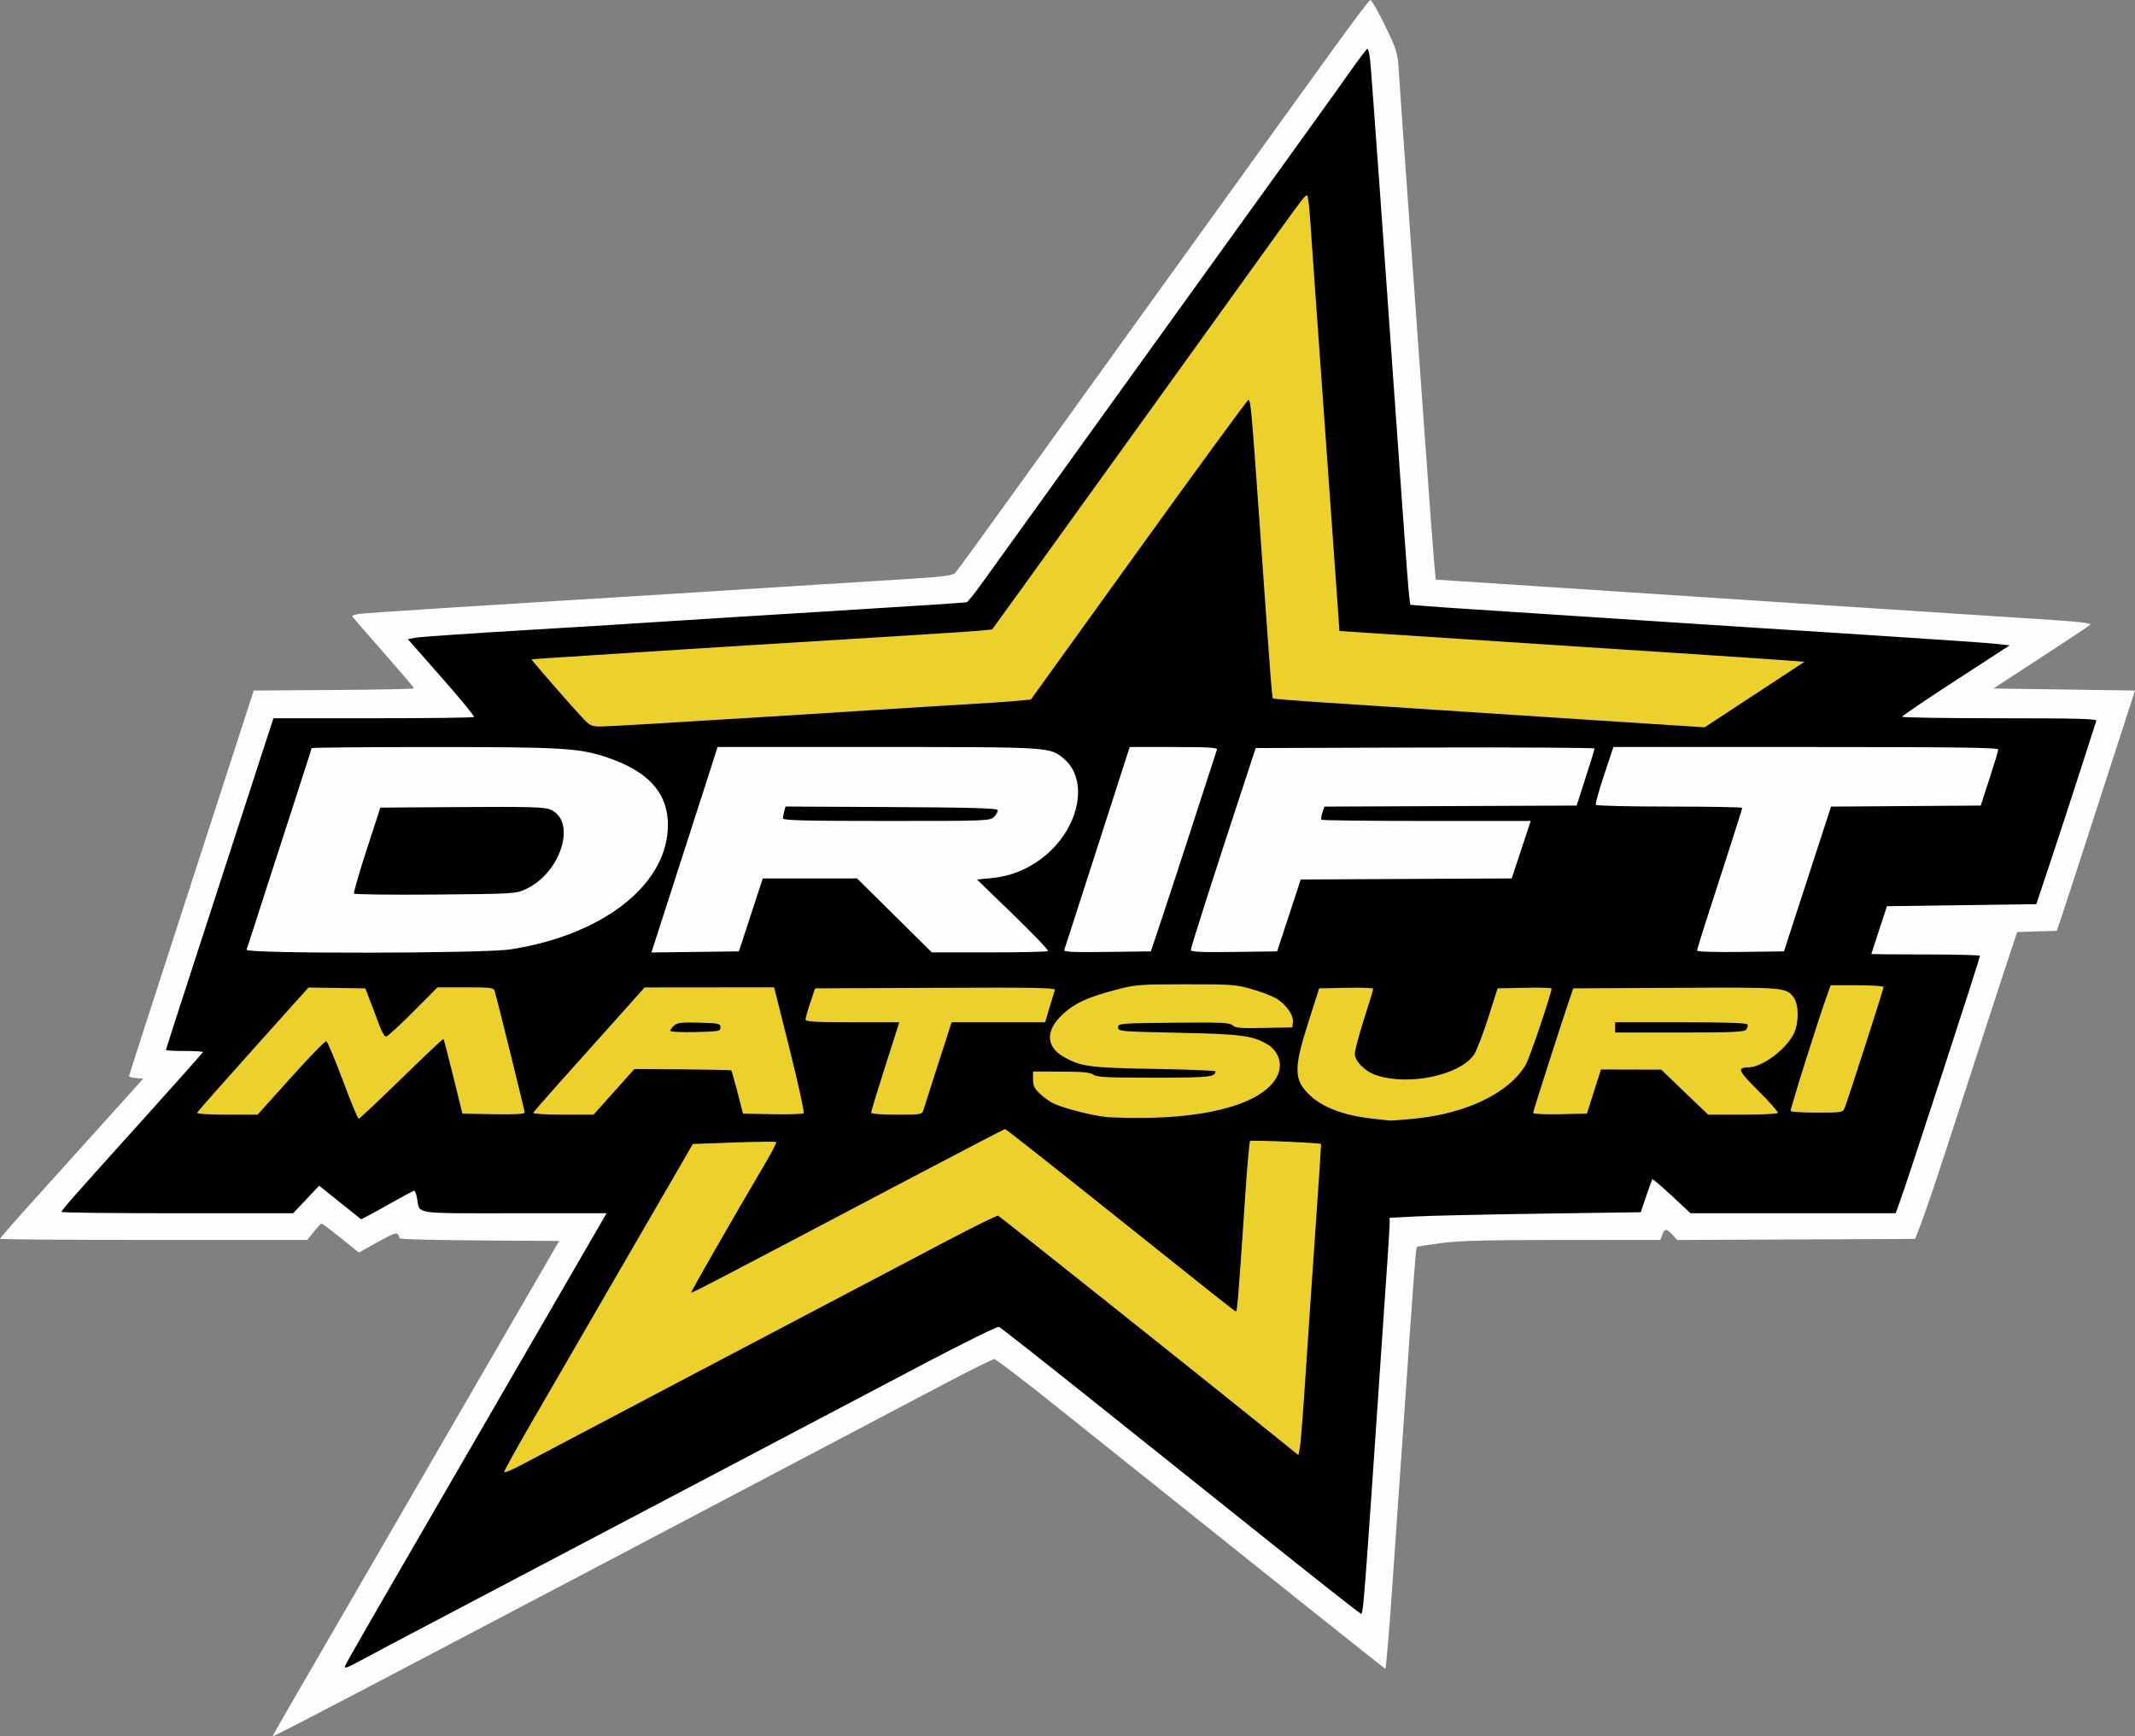 <svg width="100%" height="100%" overflow="visible" style="display: block;" viewBox="0 0 2081.66 1693.1" fill="none" xmlns="http://www.w3.org/2000/svg">
<rect x="0" y="0" width="2081.66" height="1693.1" fill="#808080" stroke="none"/>
<g id="Vector">
<path d="M929.268 568.204L395.688 607.259H376.703L425.665 690.375H260.795L251.802 700.389L147.884 1028.85L163.871 1038.86L29.976 1198.09H279.78L309.756 1182.06L341.731 1198.09H564.555L293.769 1665.74L971.235 1314.25L1342.94 1599.65L1366.92 1198.09H1600.74L1620.72 1182.06L1639.71 1198.09H1845.55L1944.47 906.679L1993.43 894.662L2051.38 700.389L1895.51 690.375L1983.44 621.279L1380.91 568.204C1380.91 568.204 1344.94 34.456 1329.95 28.447C1314.96 22.439 929.268 568.204 929.268 568.204Z" fill="black"/>
<path d="M566.933 698.887C555.303 686.43 517.852 643.41 518.272 642.989C518.452 642.809 541.533 641.207 569.551 639.444C597.569 637.682 641.195 634.898 666.475 633.235C691.755 631.593 763.698 627.107 826.349 623.301C889 619.476 946.335 615.791 953.769 615.11L967.298 613.848L997.914 571.509C1028.09 529.77 1199.83 291.176 1244.66 228.728C1257.31 211.104 1269.24 194.981 1271.18 192.878C1274.6 189.193 1274.74 189.273 1275.74 195.882C1276.31 199.627 1277.25 210.342 1277.85 219.716C1278.43 229.089 1284.37 312.446 1291 404.975C1297.66 497.505 1303.75 582.684 1304.53 594.241L1305.97 615.27L1341.94 617.674C1377.2 620.017 1442.34 624.263 1628.72 636.38C1679.84 639.704 1730.14 643.069 1740.53 643.87L1759.41 645.312L1662.07 709.222L1560.95 702.693C1505.35 699.088 1434.21 694.441 1402.89 692.378C1371.58 690.295 1322.56 687.091 1293.98 685.228C1265.4 683.386 1241.62 681.503 1241.14 681.062C1240.2 680.221 1239.02 664.84 1228.17 511.124C1220.26 399.187 1219.42 389.954 1217.16 389.954C1216.28 389.954 1168.22 455.686 1110.35 536.019L1005.15 682.084L994.677 683.145C988.941 683.726 976.131 684.687 966.239 685.288C937.222 687.011 892.977 689.775 740.657 699.368C661.659 704.335 592.253 708.401 586.418 708.401C576.346 708.401 575.367 707.92 566.933 698.887ZM491.613 1435.26C491.613 1434.06 503.444 1412.65 517.912 1387.69C532.381 1362.72 558.54 1317.49 576.066 1287.21C593.612 1256.93 617.614 1215.45 629.444 1195.08C641.255 1174.71 656.463 1148.46 663.218 1136.78L675.508 1115.51L715.616 1114.07C737.659 1113.27 756.164 1113.07 756.744 1113.63C757.304 1114.21 752.807 1123.08 746.752 1133.34C714.058 1188.83 673.41 1259.77 673.989 1260.35C674.689 1261.06 703.066 1246.25 874.531 1155.85C931.806 1125.67 979.229 1100.95 979.948 1100.95C980.648 1100.95 1016.98 1129.49 1060.66 1164.38C1189.46 1267.2 1203.29 1278.18 1204.87 1278.76C1206.35 1279.3 1207.21 1268.65 1214.24 1164.04C1216.1 1136.5 1218.16 1113.37 1218.82 1112.63C1219.86 1111.51 1287.31 1114.35 1288.11 1115.55C1288.25 1115.79 1285.89 1151.58 1282.85 1195.08C1279.81 1238.58 1275.4 1303.47 1273.06 1339.29C1270.72 1375.1 1268.18 1407.66 1267.4 1411.67L1266 1418.96L1245.82 1402.65C1180.99 1350.32 974.712 1185.97 973.154 1185.41C972.114 1185.05 949.452 1196.22 922.793 1210.22C781.205 1284.65 522.429 1420.92 508.1 1428.61C499.027 1433.46 491.613 1436.46 491.613 1435.26ZM1076.89 1088.99C1061.3 1087.01 1035.44 1080.16 1026.51 1075.66C1023.03 1073.89 1017.28 1069.69 1013.7 1066.28C1008.59 1061.44 1007.21 1058.49 1007.21 1052.48V1044.87L1034.69 1044.93C1055.67 1044.99 1063.08 1045.69 1066.04 1047.94C1069.24 1050.36 1079.67 1050.88 1125.09 1050.88C1178.63 1050.88 1185.07 1050.22 1185.07 1044.71C1185.07 1043.95 1158.31 1042.87 1125.61 1042.31C1061.84 1041.23 1053.39 1040.07 1036.42 1030.11C1019.52 1020.16 1019.48 1004.44 1036.34 988.874C1047.75 978.319 1060.36 972.491 1087.14 965.401C1107.25 960.074 1110.13 959.853 1156.09 959.793C1200.21 959.753 1205.33 960.114 1220.06 964.36C1228.87 966.883 1239.64 970.949 1243.98 973.392C1253.57 978.78 1261.41 989.795 1260.61 996.745L1260.01 1001.81L1232.45 1002.37C1209.73 1002.83 1204.33 1002.39 1201.79 999.829C1199.14 997.166 1191.18 996.825 1144.42 997.266C1091.66 997.786 1090.14 997.927 1090.14 1001.81C1090.14 1005.7 1091.9 1005.86 1149.09 1007.08C1210.31 1008.36 1220.82 1009.72 1235.53 1018.22C1244.96 1023.64 1249.8 1034.5 1247.18 1044.31C1240.04 1070.85 1192.46 1088.33 1123.12 1089.94C1104.97 1090.36 1084.19 1089.94 1076.89 1088.99ZM1494.82 1085.23C1494.82 1083.59 1522.12 998.367 1530.51 973.773L1533.95 963.759L1633.79 963.238C1739.89 962.677 1741.21 962.777 1748.68 972.311C1754.04 979.12 1754.1 998.127 1748.78 1008.4C1740.81 1023.88 1717.99 1040.65 1704.66 1040.85C1693.33 1041.03 1694.53 1043.81 1714.59 1063.84C1725.5 1074.73 1733.97 1084.39 1733.41 1085.29C1732.86 1086.19 1717.33 1086.93 1698.92 1086.93H1665.45L1619.72 1043.03L1560.97 1042.87L1547.26 1085.93L1521.04 1086.49C1506.21 1086.81 1494.82 1086.25 1494.82 1085.23ZM334.217 1053.46C326.503 1032.86 319.289 1015.67 318.169 1015.31C317.05 1014.93 301.523 1030.89 283.657 1050.78L251.162 1086.93H221.346C204.119 1086.93 191.789 1086.15 192.189 1085.09C192.548 1084.09 217.129 1056.19 246.806 1023.1L300.763 962.958L356.179 963.759L361.595 977.778C364.593 985.489 368.61 996.084 370.528 1001.31C372.467 1006.54 375.105 1010.82 376.404 1010.82C377.703 1010.82 389.533 1000.01 402.683 986.791L426.604 962.757H453.982C478.343 962.757 481.461 963.138 482.34 966.262C485.777 978.419 511.597 1083.11 511.597 1084.87C511.597 1086.35 501.985 1086.85 481.241 1086.49L450.865 1085.93L441.972 1049.88C437.076 1030.05 432.779 1013.49 432.439 1013.07C432.08 1012.65 413.674 1029.99 391.512 1051.62C369.349 1073.25 350.544 1090.94 349.705 1090.94C348.885 1090.94 341.911 1074.07 334.217 1053.46ZM519.931 1085.17C520.29 1084.21 532.62 1070.01 547.329 1053.62C562.057 1037.24 586.338 1010.12 601.286 993.36L628.505 962.878L754.805 962.757L769.974 1023.34C778.307 1056.67 784.442 1084.63 783.603 1085.49C782.763 1086.35 769.094 1086.79 753.247 1086.49L724.429 1085.93L719.074 1065.2C716.116 1053.81 713.398 1044.15 712.998 1043.77C712.619 1043.39 691.196 1042.93 665.416 1042.75L618.513 1042.43L578.704 1086.93H548.988C532.64 1086.93 519.551 1086.15 519.931 1085.17ZM1336.99 1090.68C1310.13 1087.57 1289.68 1079.86 1277.31 1068.19C1261.39 1053.14 1261.13 1042.23 1275.66 996.805L1286.21 963.759L1312.59 963.198C1327.07 962.898 1338.93 963.338 1338.93 964.199C1338.91 965.061 1334.87 978.379 1329.93 993.801C1325 1009.22 1320.98 1024.44 1320.96 1027.61C1320.96 1034.86 1331.17 1044.97 1342.12 1048.56C1373.74 1058.89 1422.84 1048.6 1436.99 1028.67C1439.47 1025.18 1445.68 1009.16 1450.84 993.06L1460.17 963.759L1486.49 963.198C1500.96 962.898 1512.81 963.198 1512.81 963.899C1512.81 968.445 1491.55 1031.37 1487.79 1037.92C1472.16 1065.24 1430.51 1085.65 1380.01 1090.74C1368.04 1091.96 1356.81 1092.82 1355.09 1092.68C1353.35 1092.54 1345.2 1091.64 1336.99 1090.68ZM849.331 1084.97C849.331 1083.89 855.526 1063.62 863.08 1039.91L876.829 996.805H831.105C794.834 996.805 785.381 996.264 785.381 994.181C785.381 992.759 787.48 985.309 790.058 977.658L794.754 963.759L912.182 963.238C1011.38 962.797 1029.47 963.158 1028.57 965.481C1027.99 967.003 1025.61 974.674 1023.27 982.525L1019.04 996.805H927.869L914.759 1037.36C907.565 1059.67 901.07 1079.94 900.351 1082.43C899.072 1086.79 898.212 1086.93 874.171 1086.93C859.283 1086.93 849.331 1086.15 849.331 1084.97ZM1745.92 1083.43C1745.15 1082.14 1772.56 995.003 1781.86 969.267L1784.93 960.755H1810.73C1824.94 960.755 1836.55 961.516 1836.55 962.437C1836.55 964.4 1801.34 1073.71 1798.54 1080.42C1796.74 1084.75 1795.71 1084.93 1771.76 1084.93C1758.08 1084.93 1746.44 1084.25 1745.92 1083.43ZM1702.58 1003.9C1703.92 1002.29 1704.42 1000.05 1703.72 998.888C1702.86 997.506 1680.78 996.805 1638.59 996.805H1574.76V1006.82H1637.47C1689.93 1006.82 1700.56 1006.34 1702.58 1003.9ZM702.447 1001.81C702.447 998.107 700.928 997.766 681.703 997.226C664.477 996.765 660.32 997.226 657.222 1000.05C655.164 1001.91 653.485 1004.22 653.485 1005.2C653.485 1006.16 664.497 1006.7 677.966 1006.38C700.928 1005.86 702.447 1005.58 702.447 1001.81Z" fill="#ECD02B"/>
<path d="M265.791 1693.08C265.791 1692.38 280.759 1666.42 356.679 1535.56C372.327 1508.58 400.005 1460.8 418.151 1429.41C436.316 1398.03 472.328 1335.84 498.188 1291.22L545.211 1210.1L467.452 1209.58C424.686 1209.28 389.673 1208.38 389.653 1207.58C389.653 1206.76 388.914 1204.96 388.014 1203.55C386.815 1201.63 381.839 1203.55 368.15 1211.19L349.884 1221.38L332.338 1207.22C322.686 1199.45 314.252 1193.08 313.613 1193.08C312.953 1193.08 309.536 1196.69 305.999 1201.09L299.584 1209.1H149.782C67.407 1209.1 0 1208.6 0 1207.98C0 1207.36 12.75 1192.7 28.318 1175.44C43.905 1158.15 63.13 1136.8 71.064 1127.99C78.978 1119.18 97.643 1098.45 112.551 1081.92L139.63 1051.88L132.755 1051.26C128.998 1050.92 125.901 1050.1 125.901 1049.46C125.901 1048.2 131.516 1030.75 202.6 811.545L247.405 673.352L325.544 672.831C368.51 672.53 403.682 671.809 403.682 671.209C403.682 670.608 390.872 655.507 375.204 637.662C359.537 619.817 345.608 603.794 344.229 602.032C341.991 599.168 345.348 598.627 378.202 596.484C398.266 595.182 428.163 593.239 444.65 592.158C461.137 591.056 511.497 587.932 556.562 585.168C633.121 580.481 719.393 575.074 794.374 570.247C811.96 569.125 849.291 566.782 877.309 565.06C919.716 562.456 928.808 561.355 931.486 558.551C933.245 556.708 970.955 504.715 1015.28 443.029C1059.61 381.342 1105.01 318.254 1116.16 302.832C1127.33 287.411 1156.55 246.854 1181.09 212.706C1205.65 178.558 1234.51 138.462 1245.26 123.581C1255.99 108.7 1280.33 74.973 1299.36 48.596C1318.38 22.239 1334.87 0.368 1336.01 0.008C1337.13 -0.333 1343.6 10.863 1350.4 24.922C1362.05 49.056 1362.79 51.48 1363.79 68.504C1364.37 78.418 1368.9 142.848 1373.86 211.704C1378.79 280.561 1386.05 381.482 1389.95 436.019C1393.84 490.555 1397.66 541.927 1398.46 550.179L1399.9 565.2L1420.88 566.582C1432.43 567.343 1456.69 568.925 1474.84 570.107C1508.89 572.33 1641.19 581.022 1825.56 593.139C1883.82 596.964 1956.02 601.651 1986 603.554C2027.24 606.157 2039.89 607.559 2037.95 609.282C2036.56 610.544 2014.75 625.024 1989.51 641.467L1943.65 671.349L2081.66 673.352L2072.91 700.389C2028.22 838.483 2013.59 883.506 2009.84 894.662L2005.42 907.68L1986.08 908.261L1966.73 908.822L1952.72 951.321C1945.03 974.674 1927.82 1027.61 1914.47 1068.91C1889.07 1147.56 1878.64 1178.7 1871.55 1197.09L1867.29 1208.1L1635.43 1209.14L1630.74 1204.12C1624.82 1197.81 1623.1 1197.81 1620.72 1204.1L1618.82 1209.1L1523.34 1209.12C1449.68 1209.12 1422.66 1209.82 1405.01 1212.17C1392.46 1213.83 1381.79 1215.55 1381.33 1216.01C1380.47 1216.89 1377.89 1251.36 1368.88 1383.35C1367.7 1400.43 1365.94 1425.65 1364.94 1439.43C1363.93 1453.2 1360.61 1501.19 1357.57 1546.1C1354.51 1590.98 1351.4 1627.49 1350.64 1627.21C1349.46 1626.75 1247.6 1545.51 1029.19 1370.83C997.874 1345.77 970.975 1325.27 969.456 1325.27C967.918 1325.27 945.875 1336.22 920.495 1349.6C371.827 1638.77 265.791 1694.38 265.791 1693.08ZM443.651 1570.53C487.076 1547.7 592.733 1492.08 678.466 1446.94C764.198 1401.79 865.139 1348.64 902.789 1328.83C940.439 1309 972.494 1293.28 974.013 1293.86C975.512 1294.44 1016.66 1326.81 1065.42 1365.76C1114.18 1404.74 1192.2 1467.06 1238.76 1504.26C1285.33 1541.47 1324.6 1572.37 1326.02 1572.91C1329.53 1574.25 1327.57 1599.37 1352.89 1227.13C1353.99 1211.17 1354.89 1195.7 1354.91 1192.78L1354.93 1187.47L1381.41 1186.13C1395.98 1185.39 1451.06 1184.19 1503.82 1183.43L1599.74 1182.06L1605.06 1166.38C1607.99 1157.75 1610.73 1150.36 1611.13 1149.94C1611.55 1149.54 1620.08 1156.81 1630.12 1166.12L1648.34 1183.07H1848.26L1852.12 1172.55C1859.6 1152.22 1930.48 934.658 1930.48 932.034C1930.48 931.313 1906.64 930.712 1877.52 930.712C1848.38 930.712 1824.58 930.492 1824.6 930.212C1824.64 929.931 1828.08 919.356 1832.24 906.679L1839.83 883.646L1985.44 881.644L1999.47 839.585C2007.2 816.452 2020.15 776.797 2028.28 751.461C2036.4 726.126 2043.45 704.275 2043.93 702.893C2044.63 700.91 2024.92 700.389 1949.68 700.389C1897.35 700.389 1854.56 699.709 1854.58 698.887C1854.6 698.066 1878.2 682.064 1907.04 663.338L1959.44 629.29L1945.45 627.768C1937.77 626.926 1888.75 623.502 1836.55 620.177C1784.35 616.832 1728.58 613.247 1712.65 612.206C1696.72 611.184 1669.74 609.422 1652.7 608.32C1635.65 607.199 1587.09 604.034 1544.78 601.251C1502.48 598.467 1453.91 595.322 1436.87 594.221C1419.82 593.139 1398.96 591.697 1390.48 590.996L1375.08 589.734L1373.98 581.463C1373.36 576.936 1370.2 535.358 1366.94 489.093C1350.36 253.623 1336.95 67.382 1335.87 57.989C1335.21 52.201 1334.05 47.514 1333.31 47.574C1332.57 47.614 1325.16 57.308 1316.84 69.104C1300.42 92.377 1302.41 89.633 1104.11 364.919C1029.53 468.464 963.141 560.714 956.566 569.886C949.972 579.079 943.617 586.91 942.438 587.291C941.239 587.671 880.007 591.657 806.365 596.163C732.723 600.67 659.88 605.216 644.492 606.278C629.104 607.359 570.651 610.964 514.595 614.309C458.539 617.653 409.298 621.038 405.181 621.839L397.667 623.281L430.541 660.614C448.627 681.143 462.875 698.487 462.196 699.168C461.516 699.829 417.251 700.389 363.793 700.389H266.63L254.38 737.942C247.625 758.591 230.299 812.006 215.85 856.609C201.401 901.211 183.336 956.849 175.722 980.242C168.108 1003.61 161.872 1023.22 161.872 1023.8C161.872 1024.38 169.966 1024.84 179.858 1024.84C189.751 1024.84 197.844 1025.31 197.844 1025.87C197.844 1026.43 171.985 1055.53 140.389 1090.56C72.903 1165.38 59.953 1180.06 59.953 1181.78C59.953 1182.49 110.773 1183.07 172.884 1183.07H285.815L311.195 1156.21L352.103 1188.97L359.397 1185.17C363.414 1183.09 374.805 1176.8 384.697 1171.21C394.589 1165.62 403.262 1161.04 403.962 1161.04C404.661 1161.04 405.86 1164.4 406.64 1168.51C409.597 1184.35 401.204 1183.07 501.625 1183.07H591.414L577.805 1206.6C553.004 1249.48 483.479 1369.51 451.644 1424.4C361.056 1580.64 337.834 1621.02 336.555 1624.4C335.436 1627.35 338.214 1626.45 349.924 1620.08C358.058 1615.65 400.225 1593.36 443.651 1570.53ZM240.371 926.106C240.93 924.684 249.184 899.208 258.716 869.527C268.249 839.845 282.298 796.464 289.912 773.111C297.526 749.779 303.761 730.171 303.761 729.55C303.761 728.929 357.039 728.429 422.167 728.449C548.368 728.449 564.775 729.43 591.894 738.543C634.26 752.783 653.225 775.575 651.047 809.603C647.49 865.281 585.359 912.307 497.608 925.765C471.129 929.831 238.832 930.132 240.371 926.106ZM512.596 867.023C547.189 851.081 562.757 800.35 536.457 789.334C530.822 786.971 515.494 786.55 450.225 786.991L370.848 787.512L357.498 828.569C350.164 851.141 344.609 870.368 345.168 871.289C345.708 872.21 381.36 872.651 424.386 872.29C501.045 871.629 502.804 871.529 512.596 867.023ZM636.599 924.243C637.358 921.74 649.648 883.646 663.897 839.585C678.166 795.523 692.015 752.483 694.713 743.951L699.629 728.429H855.046C1024.39 728.429 1023.71 728.389 1037.18 739.745C1062.9 761.455 1051.69 810.504 1014.78 837.742C1000.15 848.517 984.205 854.646 966.399 856.308L952.57 857.61L987.882 891.818C1007.31 910.644 1022.59 926.647 1021.86 927.368C1021.14 928.109 995.336 928.71 964.56 928.71H908.584L835.702 856.609H743.714L720.433 927.708L635.2 928.79L636.599 924.243ZM969.356 796.404C971.635 794.121 973.133 791.197 972.694 789.895C972.094 788.113 946.235 787.391 868.896 786.991L765.877 786.47L764.658 790.996C763.998 793.48 763.439 796.644 763.419 798.026C763.399 799.989 784.902 800.53 864.319 800.53C963.601 800.53 965.3 800.47 969.356 796.404ZM1037.66 926.246C1038.18 924.844 1040.46 917.854 1042.76 910.684C1045.06 903.514 1057.83 863.859 1071.16 822.561C1084.49 781.263 1096.76 743.169 1098.41 737.942L1101.45 728.429H1144.48C1178.05 728.429 1187.28 728.97 1186.55 730.932C1186.05 732.314 1176.45 761.816 1165.26 796.524C1154.05 831.233 1139.78 874.934 1133.51 893.66L1122.12 927.708L1079.43 928.249C1045.56 928.67 1036.92 928.269 1037.66 926.246ZM1161.09 926.246C1161.09 923.803 1182.49 856.769 1210.85 770.488L1224.34 729.43L1389.55 728.909C1480.43 728.629 1554.76 729.09 1554.74 729.911C1554.72 730.752 1550.78 743.61 1545.96 758.471L1537.25 785.509L1291.36 786.55L1289.34 792.358C1288.23 795.563 1287.85 798.707 1288.49 799.348C1289.12 800.009 1335.29 800.53 1391.06 800.53H1492.48L1473.94 856.568L1268.24 857.61L1245.22 927.708L1203.15 928.249C1170.2 928.67 1161.09 928.229 1161.09 926.246ZM1654.7 926.927C1654.7 925.225 1661.89 902.573 1688.53 820.318C1694.11 803.094 1698.66 788.453 1698.66 787.772C1698.66 787.071 1666.79 786.51 1627.84 786.51C1588.89 786.51 1556.53 785.729 1555.95 784.788C1555.35 783.847 1558.99 770.768 1564.01 755.747L1573.12 728.429H1760.79C1909.68 728.429 1948.45 728.95 1948.33 730.932C1948.27 732.314 1944.39 745.152 1939.73 759.472L1931.26 785.509L1785.29 786.55L1771.78 828.089C1764.35 850.941 1754.02 882.685 1748.82 898.667L1739.41 927.708L1697.04 928.249C1672 928.569 1654.7 928.029 1654.7 926.927Z" fill="#FDFDFD"/>
</g>
</svg>
